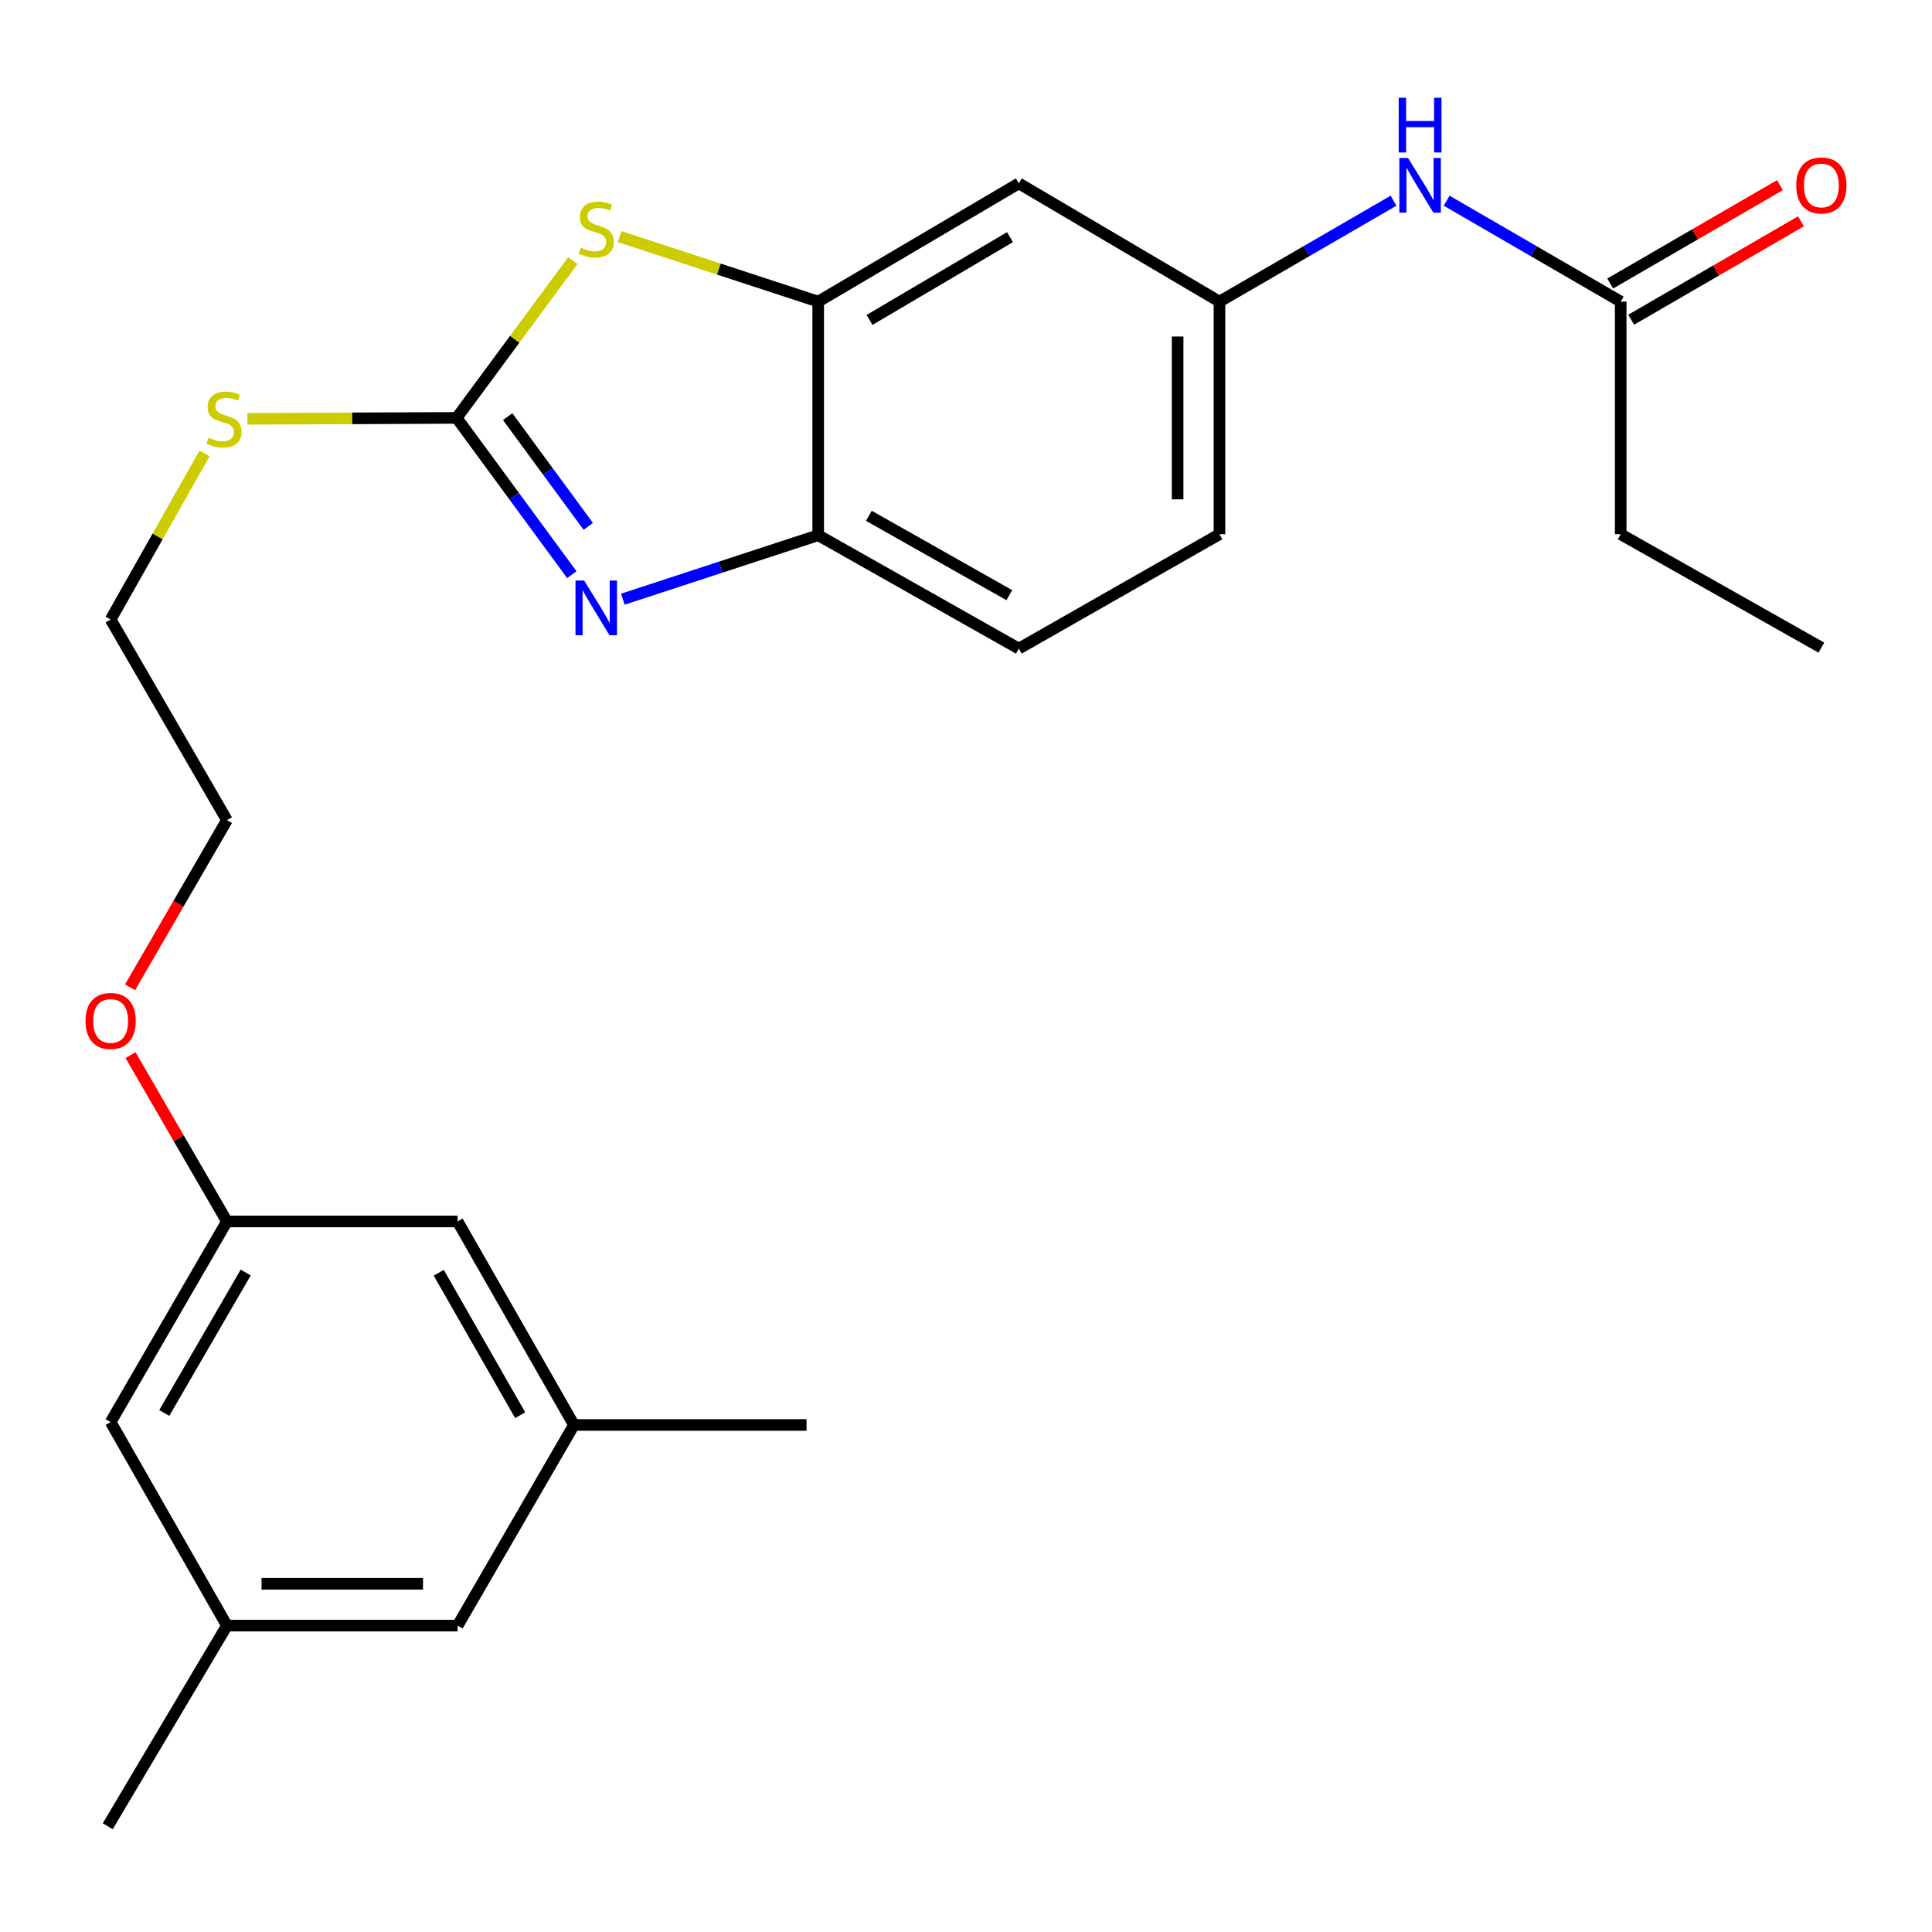 <?xml version='1.0' encoding='iso-8859-1'?>
<svg version='1.1' baseProfile='full'
              xmlns='http://www.w3.org/2000/svg'
                      xmlns:rdkit='http://www.rdkit.org/xml'
                      xmlns:xlink='http://www.w3.org/1999/xlink'
                  xml:space='preserve'
width='1000px' height='1000px' viewBox='0 0 1000 1000'>
<!-- END OF HEADER -->
<rect style='opacity:1.0;fill:#FFFFFF;stroke:none' width='1000' height='1000' x='0' y='0'> </rect>
<path class='bond-0' d='M 236.373,216.301 L 266.173,256.87' style='fill:none;fill-rule:evenodd;stroke:#000000;stroke-width:6px;stroke-linecap:butt;stroke-linejoin:miter;stroke-opacity:1' />
<path class='bond-0' d='M 266.173,256.87 L 295.972,297.44' style='fill:none;fill-rule:evenodd;stroke:#0000FF;stroke-width:6px;stroke-linecap:butt;stroke-linejoin:miter;stroke-opacity:1' />
<path class='bond-0' d='M 262.768,215.651 L 283.627,244.049' style='fill:none;fill-rule:evenodd;stroke:#000000;stroke-width:6px;stroke-linecap:butt;stroke-linejoin:miter;stroke-opacity:1' />
<path class='bond-0' d='M 283.627,244.049 L 304.487,272.448' style='fill:none;fill-rule:evenodd;stroke:#0000FF;stroke-width:6px;stroke-linecap:butt;stroke-linejoin:miter;stroke-opacity:1' />
<path class='bond-1' d='M 236.373,216.301 L 266.433,175.602' style='fill:none;fill-rule:evenodd;stroke:#000000;stroke-width:6px;stroke-linecap:butt;stroke-linejoin:miter;stroke-opacity:1' />
<path class='bond-1' d='M 266.433,175.602 L 296.494,134.903' style='fill:none;fill-rule:evenodd;stroke:#CCCC00;stroke-width:6px;stroke-linecap:butt;stroke-linejoin:miter;stroke-opacity:1' />
<path class='bond-8' d='M 236.373,216.301 L 182.211,216.539' style='fill:none;fill-rule:evenodd;stroke:#000000;stroke-width:6px;stroke-linecap:butt;stroke-linejoin:miter;stroke-opacity:1' />
<path class='bond-8' d='M 182.211,216.539 L 128.048,216.777' style='fill:none;fill-rule:evenodd;stroke:#CCCC00;stroke-width:6px;stroke-linecap:butt;stroke-linejoin:miter;stroke-opacity:1' />
<path class='bond-3' d='M 322.376,310.143 L 372.935,293.585' style='fill:none;fill-rule:evenodd;stroke:#0000FF;stroke-width:6px;stroke-linecap:butt;stroke-linejoin:miter;stroke-opacity:1' />
<path class='bond-3' d='M 372.935,293.585 L 423.495,277.026' style='fill:none;fill-rule:evenodd;stroke:#000000;stroke-width:6px;stroke-linecap:butt;stroke-linejoin:miter;stroke-opacity:1' />
<path class='bond-2' d='M 320.716,122.457 L 372.105,139.287' style='fill:none;fill-rule:evenodd;stroke:#CCCC00;stroke-width:6px;stroke-linecap:butt;stroke-linejoin:miter;stroke-opacity:1' />
<path class='bond-2' d='M 372.105,139.287 L 423.495,156.117' style='fill:none;fill-rule:evenodd;stroke:#000000;stroke-width:6px;stroke-linecap:butt;stroke-linejoin:miter;stroke-opacity:1' />
<path class='bond-4' d='M 423.495,156.117 L 527.343,94.91' style='fill:none;fill-rule:evenodd;stroke:#000000;stroke-width:6px;stroke-linecap:butt;stroke-linejoin:miter;stroke-opacity:1' />
<path class='bond-4' d='M 450.069,165.594 L 522.762,122.749' style='fill:none;fill-rule:evenodd;stroke:#000000;stroke-width:6px;stroke-linecap:butt;stroke-linejoin:miter;stroke-opacity:1' />
<path class='bond-25' d='M 423.495,156.117 L 423.495,277.026' style='fill:none;fill-rule:evenodd;stroke:#000000;stroke-width:6px;stroke-linecap:butt;stroke-linejoin:miter;stroke-opacity:1' />
<path class='bond-10' d='M 423.495,277.026 L 527.343,335.718' style='fill:none;fill-rule:evenodd;stroke:#000000;stroke-width:6px;stroke-linecap:butt;stroke-linejoin:miter;stroke-opacity:1' />
<path class='bond-10' d='M 449.728,266.976 L 522.422,308.06' style='fill:none;fill-rule:evenodd;stroke:#000000;stroke-width:6px;stroke-linecap:butt;stroke-linejoin:miter;stroke-opacity:1' />
<path class='bond-7' d='M 527.343,94.91 L 631.191,156.117' style='fill:none;fill-rule:evenodd;stroke:#000000;stroke-width:6px;stroke-linecap:butt;stroke-linejoin:miter;stroke-opacity:1' />
<path class='bond-5' d='M 838.875,156.117 L 793.827,129.997' style='fill:none;fill-rule:evenodd;stroke:#000000;stroke-width:6px;stroke-linecap:butt;stroke-linejoin:miter;stroke-opacity:1' />
<path class='bond-5' d='M 793.827,129.997 L 748.779,103.876' style='fill:none;fill-rule:evenodd;stroke:#0000FF;stroke-width:6px;stroke-linecap:butt;stroke-linejoin:miter;stroke-opacity:1' />
<path class='bond-9' d='M 844.305,165.486 L 888.235,140.02' style='fill:none;fill-rule:evenodd;stroke:#000000;stroke-width:6px;stroke-linecap:butt;stroke-linejoin:miter;stroke-opacity:1' />
<path class='bond-9' d='M 888.235,140.02 L 932.164,114.554' style='fill:none;fill-rule:evenodd;stroke:#FF0000;stroke-width:6px;stroke-linecap:butt;stroke-linejoin:miter;stroke-opacity:1' />
<path class='bond-9' d='M 833.444,146.749 L 877.373,121.283' style='fill:none;fill-rule:evenodd;stroke:#000000;stroke-width:6px;stroke-linecap:butt;stroke-linejoin:miter;stroke-opacity:1' />
<path class='bond-9' d='M 877.373,121.283 L 921.302,95.817' style='fill:none;fill-rule:evenodd;stroke:#FF0000;stroke-width:6px;stroke-linecap:butt;stroke-linejoin:miter;stroke-opacity:1' />
<path class='bond-19' d='M 838.875,156.117 L 838.875,276.521' style='fill:none;fill-rule:evenodd;stroke:#000000;stroke-width:6px;stroke-linecap:butt;stroke-linejoin:miter;stroke-opacity:1' />
<path class='bond-6' d='M 721.298,103.876 L 676.244,129.996' style='fill:none;fill-rule:evenodd;stroke:#0000FF;stroke-width:6px;stroke-linecap:butt;stroke-linejoin:miter;stroke-opacity:1' />
<path class='bond-6' d='M 676.244,129.996 L 631.191,156.117' style='fill:none;fill-rule:evenodd;stroke:#000000;stroke-width:6px;stroke-linecap:butt;stroke-linejoin:miter;stroke-opacity:1' />
<path class='bond-26' d='M 631.191,156.117 L 631.191,276.521' style='fill:none;fill-rule:evenodd;stroke:#000000;stroke-width:6px;stroke-linecap:butt;stroke-linejoin:miter;stroke-opacity:1' />
<path class='bond-26' d='M 609.533,174.178 L 609.533,258.46' style='fill:none;fill-rule:evenodd;stroke:#000000;stroke-width:6px;stroke-linecap:butt;stroke-linejoin:miter;stroke-opacity:1' />
<path class='bond-20' d='M 105.861,234.692 L 81.563,277.679' style='fill:none;fill-rule:evenodd;stroke:#CCCC00;stroke-width:6px;stroke-linecap:butt;stroke-linejoin:miter;stroke-opacity:1' />
<path class='bond-20' d='M 81.563,277.679 L 57.265,320.666' style='fill:none;fill-rule:evenodd;stroke:#000000;stroke-width:6px;stroke-linecap:butt;stroke-linejoin:miter;stroke-opacity:1' />
<path class='bond-17' d='M 527.343,335.718 L 631.191,276.521' style='fill:none;fill-rule:evenodd;stroke:#000000;stroke-width:6px;stroke-linecap:butt;stroke-linejoin:miter;stroke-opacity:1' />
<path class='bond-11' d='M 117.461,632.222 L 92.51,589.173' style='fill:none;fill-rule:evenodd;stroke:#000000;stroke-width:6px;stroke-linecap:butt;stroke-linejoin:miter;stroke-opacity:1' />
<path class='bond-11' d='M 92.51,589.173 L 67.559,546.123' style='fill:none;fill-rule:evenodd;stroke:#FF0000;stroke-width:6px;stroke-linecap:butt;stroke-linejoin:miter;stroke-opacity:1' />
<path class='bond-14' d='M 117.461,632.222 L 236.867,632.222' style='fill:none;fill-rule:evenodd;stroke:#000000;stroke-width:6px;stroke-linecap:butt;stroke-linejoin:miter;stroke-opacity:1' />
<path class='bond-15' d='M 117.461,632.222 L 57.265,736.07' style='fill:none;fill-rule:evenodd;stroke:#000000;stroke-width:6px;stroke-linecap:butt;stroke-linejoin:miter;stroke-opacity:1' />
<path class='bond-15' d='M 127.169,658.661 L 85.032,731.354' style='fill:none;fill-rule:evenodd;stroke:#000000;stroke-width:6px;stroke-linecap:butt;stroke-linejoin:miter;stroke-opacity:1' />
<path class='bond-12' d='M 297.075,737.562 L 236.867,632.222' style='fill:none;fill-rule:evenodd;stroke:#000000;stroke-width:6px;stroke-linecap:butt;stroke-linejoin:miter;stroke-opacity:1' />
<path class='bond-12' d='M 269.241,732.508 L 227.095,658.77' style='fill:none;fill-rule:evenodd;stroke:#000000;stroke-width:6px;stroke-linecap:butt;stroke-linejoin:miter;stroke-opacity:1' />
<path class='bond-21' d='M 297.075,737.562 L 417.467,737.562' style='fill:none;fill-rule:evenodd;stroke:#000000;stroke-width:6px;stroke-linecap:butt;stroke-linejoin:miter;stroke-opacity:1' />
<path class='bond-27' d='M 297.075,737.562 L 236.867,841.41' style='fill:none;fill-rule:evenodd;stroke:#000000;stroke-width:6px;stroke-linecap:butt;stroke-linejoin:miter;stroke-opacity:1' />
<path class='bond-13' d='M 117.461,841.41 L 57.265,736.07' style='fill:none;fill-rule:evenodd;stroke:#000000;stroke-width:6px;stroke-linecap:butt;stroke-linejoin:miter;stroke-opacity:1' />
<path class='bond-16' d='M 117.461,841.41 L 236.867,841.41' style='fill:none;fill-rule:evenodd;stroke:#000000;stroke-width:6px;stroke-linecap:butt;stroke-linejoin:miter;stroke-opacity:1' />
<path class='bond-16' d='M 135.372,819.753 L 218.956,819.753' style='fill:none;fill-rule:evenodd;stroke:#000000;stroke-width:6px;stroke-linecap:butt;stroke-linejoin:miter;stroke-opacity:1' />
<path class='bond-22' d='M 117.461,841.41 L 55.761,945.258' style='fill:none;fill-rule:evenodd;stroke:#000000;stroke-width:6px;stroke-linecap:butt;stroke-linejoin:miter;stroke-opacity:1' />
<path class='bond-18' d='M 67.305,511.042 L 92.383,467.778' style='fill:none;fill-rule:evenodd;stroke:#FF0000;stroke-width:6px;stroke-linecap:butt;stroke-linejoin:miter;stroke-opacity:1' />
<path class='bond-18' d='M 92.383,467.778 L 117.461,424.514' style='fill:none;fill-rule:evenodd;stroke:#000000;stroke-width:6px;stroke-linecap:butt;stroke-linejoin:miter;stroke-opacity:1' />
<path class='bond-24' d='M 838.875,276.521 L 942.735,335.213' style='fill:none;fill-rule:evenodd;stroke:#000000;stroke-width:6px;stroke-linecap:butt;stroke-linejoin:miter;stroke-opacity:1' />
<path class='bond-23' d='M 57.265,320.666 L 117.461,424.514' style='fill:none;fill-rule:evenodd;stroke:#000000;stroke-width:6px;stroke-linecap:butt;stroke-linejoin:miter;stroke-opacity:1' />
<path  class='atom-1' d='M 302.353 300.49
L 311.633 315.49
Q 312.553 316.97, 314.033 319.65
Q 315.513 322.33, 315.593 322.49
L 315.593 300.49
L 319.353 300.49
L 319.353 328.81
L 315.473 328.81
L 305.513 312.41
Q 304.353 310.49, 303.113 308.29
Q 301.913 306.09, 301.553 305.41
L 301.553 328.81
L 297.873 328.81
L 297.873 300.49
L 302.353 300.49
' fill='#0000FF'/>
<path  class='atom-2' d='M 300.613 128.213
Q 300.933 128.333, 302.253 128.893
Q 303.573 129.453, 305.013 129.813
Q 306.493 130.133, 307.933 130.133
Q 310.613 130.133, 312.173 128.853
Q 313.733 127.533, 313.733 125.253
Q 313.733 123.693, 312.933 122.733
Q 312.173 121.773, 310.973 121.253
Q 309.773 120.733, 307.773 120.133
Q 305.253 119.373, 303.733 118.653
Q 302.253 117.933, 301.173 116.413
Q 300.133 114.893, 300.133 112.333
Q 300.133 108.773, 302.533 106.573
Q 304.973 104.373, 309.773 104.373
Q 313.053 104.373, 316.773 105.933
L 315.853 109.013
Q 312.453 107.613, 309.893 107.613
Q 307.133 107.613, 305.613 108.773
Q 304.093 109.893, 304.133 111.853
Q 304.133 113.373, 304.893 114.293
Q 305.693 115.213, 306.813 115.733
Q 307.973 116.253, 309.893 116.853
Q 312.453 117.653, 313.973 118.453
Q 315.493 119.253, 316.573 120.893
Q 317.693 122.493, 317.693 125.253
Q 317.693 129.173, 315.053 131.293
Q 312.453 133.373, 308.093 133.373
Q 305.573 133.373, 303.653 132.813
Q 301.773 132.293, 299.533 131.373
L 300.613 128.213
' fill='#CCCC00'/>
<path  class='atom-7' d='M 728.779 81.749
L 738.059 96.749
Q 738.979 98.229, 740.459 100.909
Q 741.939 103.589, 742.019 103.749
L 742.019 81.749
L 745.779 81.749
L 745.779 110.069
L 741.899 110.069
L 731.939 93.669
Q 730.779 91.749, 729.539 89.549
Q 728.339 87.349, 727.979 86.669
L 727.979 110.069
L 724.299 110.069
L 724.299 81.749
L 728.779 81.749
' fill='#0000FF'/>
<path  class='atom-7' d='M 723.959 50.597
L 727.799 50.597
L 727.799 62.637
L 742.279 62.637
L 742.279 50.597
L 746.119 50.597
L 746.119 78.917
L 742.279 78.917
L 742.279 65.837
L 727.799 65.837
L 727.799 78.917
L 723.959 78.917
L 723.959 50.597
' fill='#0000FF'/>
<path  class='atom-9' d='M 107.957 226.55
Q 108.277 226.67, 109.597 227.23
Q 110.917 227.79, 112.357 228.15
Q 113.837 228.47, 115.277 228.47
Q 117.957 228.47, 119.517 227.19
Q 121.077 225.87, 121.077 223.59
Q 121.077 222.03, 120.277 221.07
Q 119.517 220.11, 118.317 219.59
Q 117.117 219.07, 115.117 218.47
Q 112.597 217.71, 111.077 216.99
Q 109.597 216.27, 108.517 214.75
Q 107.477 213.23, 107.477 210.67
Q 107.477 207.11, 109.877 204.91
Q 112.317 202.71, 117.117 202.71
Q 120.397 202.71, 124.117 204.27
L 123.197 207.35
Q 119.797 205.95, 117.237 205.95
Q 114.477 205.95, 112.957 207.11
Q 111.437 208.23, 111.477 210.19
Q 111.477 211.71, 112.237 212.63
Q 113.037 213.55, 114.157 214.07
Q 115.317 214.59, 117.237 215.19
Q 119.797 215.99, 121.317 216.79
Q 122.837 217.59, 123.917 219.23
Q 125.037 220.83, 125.037 223.59
Q 125.037 227.51, 122.397 229.63
Q 119.797 231.71, 115.437 231.71
Q 112.917 231.71, 110.997 231.15
Q 109.117 230.63, 106.877 229.71
L 107.957 226.55
' fill='#CCCC00'/>
<path  class='atom-10' d='M 929.735 95.989
Q 929.735 89.189, 933.095 85.389
Q 936.455 81.589, 942.735 81.589
Q 949.015 81.589, 952.375 85.389
Q 955.735 89.189, 955.735 95.989
Q 955.735 102.869, 952.335 106.789
Q 948.935 110.669, 942.735 110.669
Q 936.495 110.669, 933.095 106.789
Q 929.735 102.909, 929.735 95.989
M 942.735 107.469
Q 947.055 107.469, 949.375 104.589
Q 951.735 101.669, 951.735 95.989
Q 951.735 90.429, 949.375 87.629
Q 947.055 84.789, 942.735 84.789
Q 938.415 84.789, 936.055 87.589
Q 933.735 90.389, 933.735 95.989
Q 933.735 101.709, 936.055 104.589
Q 938.415 107.469, 942.735 107.469
' fill='#FF0000'/>
<path  class='atom-19' d='M 44.265 528.442
Q 44.265 521.642, 47.625 517.842
Q 50.985 514.042, 57.265 514.042
Q 63.545 514.042, 66.905 517.842
Q 70.265 521.642, 70.265 528.442
Q 70.265 535.322, 66.865 539.242
Q 63.465 543.122, 57.265 543.122
Q 51.025 543.122, 47.625 539.242
Q 44.265 535.362, 44.265 528.442
M 57.265 539.922
Q 61.585 539.922, 63.905 537.042
Q 66.265 534.122, 66.265 528.442
Q 66.265 522.882, 63.905 520.082
Q 61.585 517.242, 57.265 517.242
Q 52.945 517.242, 50.585 520.042
Q 48.265 522.842, 48.265 528.442
Q 48.265 534.162, 50.585 537.042
Q 52.945 539.922, 57.265 539.922
' fill='#FF0000'/>
</svg>
